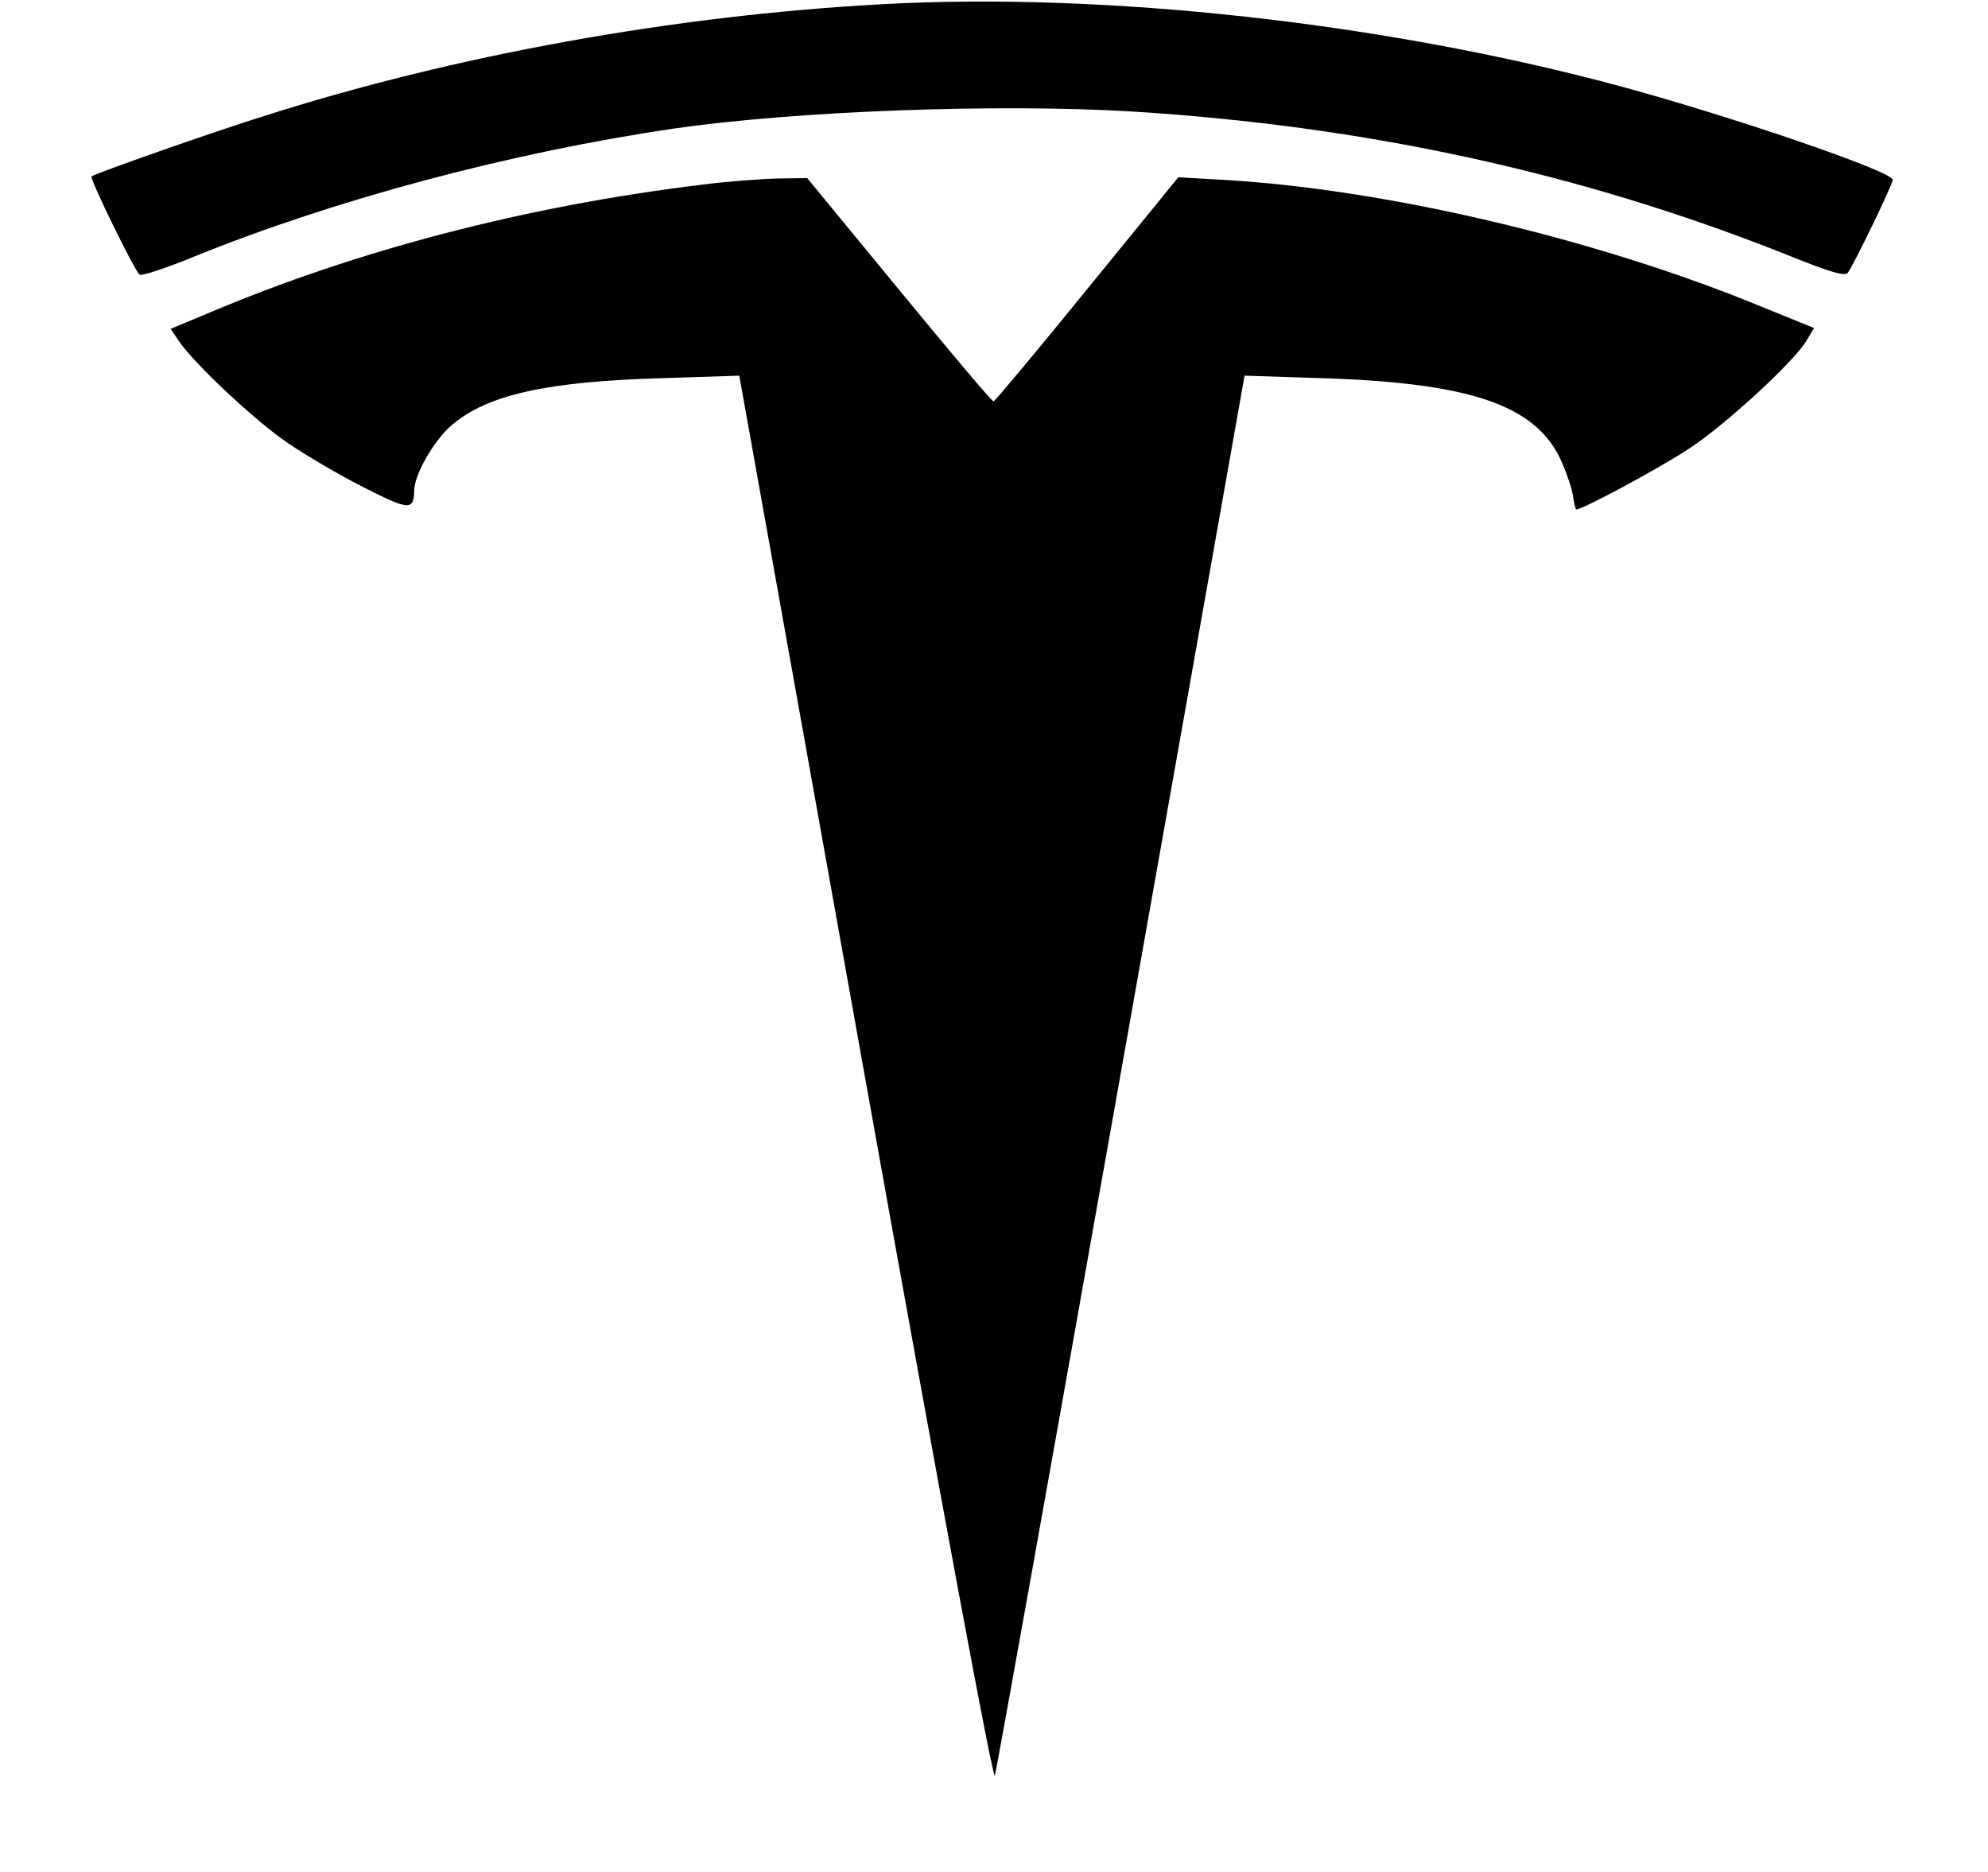 <?xml version="1.0" encoding="UTF-8" standalone="no"?>
<svg xmlns="http://www.w3.org/2000/svg" version="1.0" width="480pt" height="452pt" viewBox="0 0 480 452" preserveAspectRatio="xMidYMid meet">
  <g transform="translate(0,452) scale(0.1,-0.1)" fill="#000000" stroke="none">
    <path d="M2133 4510 c-503 -27 -1036 -123 -1498 -271 -122 -38 -406 -138 -414 -145 -5 -5 105 -230 116 -237 5 -4 65 16 133 44 341 138 764 251 1160 309 293 42 776 60 1100 41 566 -35 1081 -147 1574 -342 116 -47 151 -57 158 -47 16 23 108 213 108 224 0 20 -394 155 -670 229 -561 150 -1229 224 -1767 195z"></path>
    <path d="M1694 4074 c-420 -51 -830 -157 -1191 -310 l-91 -38 21 -31 c39 -56 182 -190 261 -244 44 -30 127 -79 185 -108 108 -55 120 -56 121 -8 0 39 48 122 90 158 86 74 230 106 510 114 l185 6 305 -1702 c188 -1049 308 -1692 312 -1678 4 12 141 778 305 1701 l298 1679 185 -6 c354 -11 511 -63 575 -190 14 -29 28 -69 32 -89 3 -21 7 -38 9 -38 16 0 205 102 274 148 89 59 253 210 282 260 l18 30 -128 52 c-398 164 -909 284 -1302 306 l-105 6 -220 -270 c-121 -149 -223 -271 -226 -271 -4 -1 -106 121 -228 269 l-222 270 -72 -1 c-40 -1 -122 -7 -183 -15z"></path>
  </g>
</svg>
